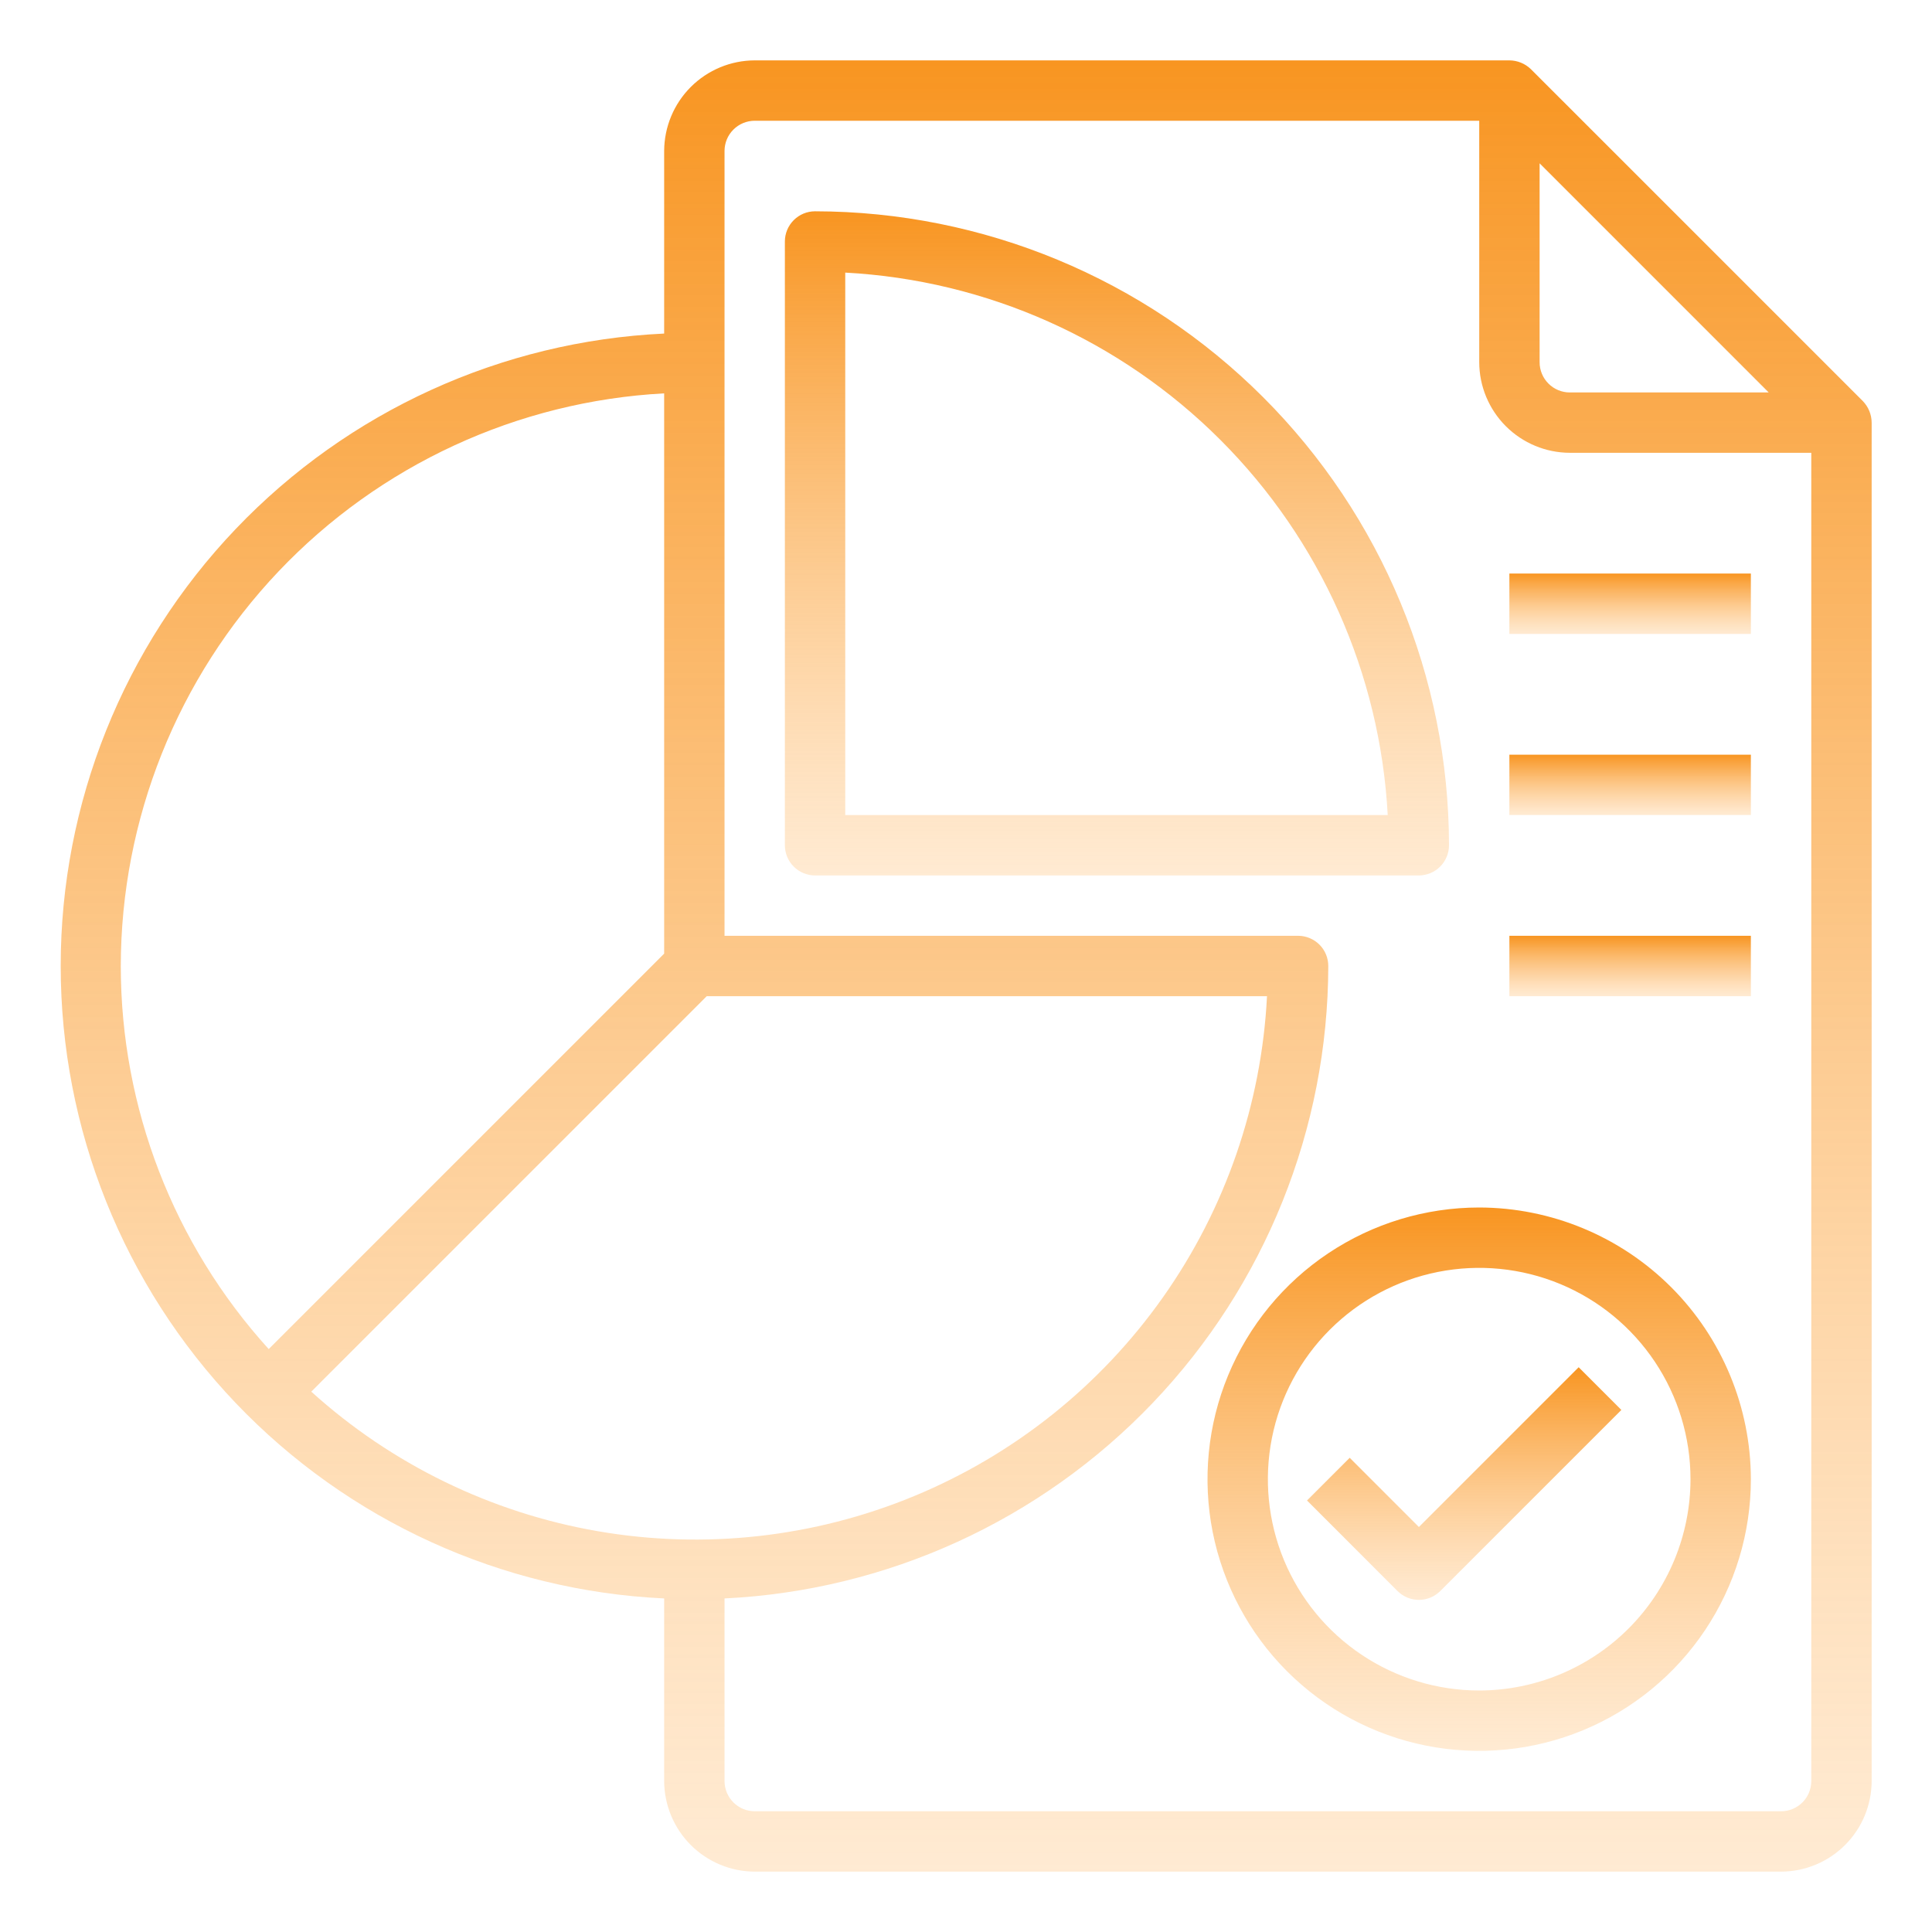 <svg width="60" height="60" viewBox="0 0 60 60" fill="none" xmlns="http://www.w3.org/2000/svg">
<path d="M57.855 12.459L47.542 2.147C47.363 1.974 47.125 1.877 46.876 1.875H23.439C22.694 1.877 21.98 2.174 21.453 2.701C20.926 3.228 20.629 3.942 20.626 4.688V10.359C15.577 10.596 10.812 12.769 7.322 16.426C3.832 20.084 1.885 24.945 1.885 30C1.885 35.055 3.832 39.916 7.322 43.574C10.812 47.231 15.577 49.404 20.626 49.641V55.312C20.629 56.058 20.926 56.772 21.453 57.299C21.98 57.826 22.694 58.123 23.439 58.125H55.314C56.059 58.123 56.773 57.826 57.3 57.299C57.827 56.772 58.124 56.058 58.126 55.312V13.125C58.124 12.877 58.027 12.638 57.855 12.459ZM47.814 5.072L54.929 12.188H48.751C48.503 12.188 48.264 12.089 48.089 11.913C47.913 11.737 47.814 11.499 47.814 11.25V5.072ZM3.751 30C3.757 25.44 5.51 21.056 8.648 17.748C11.787 14.441 16.073 12.461 20.626 12.216V29.616L8.345 41.897C5.389 38.64 3.751 34.399 3.751 30ZM9.667 43.219L21.948 30.938H39.348C39.178 34.297 38.057 37.539 36.118 40.287C34.178 43.035 31.498 45.176 28.39 46.462C25.282 47.748 21.873 48.126 18.559 47.552C15.245 46.978 12.161 45.475 9.667 43.219ZM56.251 55.312C56.251 55.561 56.153 55.8 55.977 55.975C55.801 56.151 55.562 56.25 55.314 56.25H23.439C23.19 56.25 22.952 56.151 22.776 55.975C22.6 55.8 22.501 55.561 22.501 55.312V49.641C27.549 49.397 32.311 47.222 35.801 43.567C39.29 39.911 41.242 35.054 41.251 30C41.251 29.751 41.153 29.513 40.977 29.337C40.801 29.161 40.562 29.062 40.314 29.062H22.501V4.688C22.501 4.439 22.6 4.2 22.776 4.025C22.952 3.849 23.19 3.75 23.439 3.75H45.939V11.25C45.941 11.995 46.238 12.709 46.765 13.236C47.292 13.763 48.006 14.06 48.751 14.062H56.251V55.312Z" fill="url(#paint0_linear_1_15329)"/>
<path d="M25.312 6.562C25.064 6.562 24.825 6.661 24.65 6.837C24.474 7.013 24.375 7.251 24.375 7.5V26.25C24.375 26.499 24.474 26.737 24.65 26.913C24.825 27.089 25.064 27.188 25.312 27.188H44.062C44.311 27.188 44.55 27.089 44.725 26.913C44.901 26.737 45 26.499 45 26.25C44.994 21.03 42.918 16.026 39.227 12.335C35.536 8.644 30.532 6.568 25.312 6.562ZM26.25 25.312V8.466C30.642 8.701 34.791 10.552 37.901 13.662C41.01 16.772 42.861 20.921 43.097 25.312H26.25Z" fill="url(#paint1_linear_1_15329)"/>
<path d="M45.938 37.5C44.269 37.5 42.637 37.995 41.25 38.922C39.862 39.849 38.781 41.167 38.142 42.709C37.504 44.25 37.337 45.947 37.662 47.584C37.988 49.22 38.791 50.724 39.971 51.904C41.151 53.084 42.655 53.887 44.291 54.213C45.928 54.538 47.625 54.371 49.166 53.733C50.708 53.094 52.026 52.013 52.953 50.625C53.88 49.238 54.375 47.606 54.375 45.938C54.371 43.701 53.481 41.557 51.9 39.975C50.318 38.394 48.174 37.504 45.938 37.5ZM45.938 52.5C44.64 52.5 43.371 52.115 42.292 51.394C41.212 50.673 40.371 49.648 39.874 48.449C39.378 47.25 39.248 45.93 39.501 44.657C39.754 43.384 40.379 42.215 41.297 41.297C42.215 40.379 43.384 39.754 44.657 39.501C45.93 39.248 47.25 39.378 48.449 39.874C49.648 40.371 50.673 41.212 51.394 42.292C52.115 43.371 52.5 44.64 52.5 45.938C52.498 47.677 51.806 49.345 50.576 50.576C49.345 51.806 47.677 52.498 45.938 52.5Z" fill="url(#paint2_linear_1_15329)"/>
<path d="M44.065 47.423L41.916 45.273L40.59 46.599L43.402 49.412C43.578 49.587 43.817 49.686 44.065 49.686C44.314 49.686 44.552 49.587 44.728 49.412L50.353 43.787L49.027 42.461L44.065 47.423Z" fill="url(#paint3_linear_1_15329)"/>
<path d="M46.875 17.812H54.375V19.688H46.875V17.812Z" fill="url(#paint4_linear_1_15329)"/>
<path d="M46.875 23.438H54.375V25.312H46.875V23.438Z" fill="url(#paint5_linear_1_15329)"/>
<path d="M46.875 29.062H54.375V30.938H46.875V29.062Z" fill="url(#paint6_linear_1_15329)"/>
<defs>
<linearGradient id="paint0_linear_1_15329" x1="30.006" y1="1.875" x2="30.006" y2="58.125" gradientUnits="userSpaceOnUse">
<stop stop-color="#F89521"/>
<stop offset="1" stop-color="#FFC98A" stop-opacity="0.38"/>
</linearGradient>
<linearGradient id="paint1_linear_1_15329" x1="34.688" y1="6.562" x2="34.688" y2="27.188" gradientUnits="userSpaceOnUse">
<stop stop-color="#F89521"/>
<stop offset="1" stop-color="#FFC98A" stop-opacity="0.38"/>
</linearGradient>
<linearGradient id="paint2_linear_1_15329" x1="45.938" y1="37.5" x2="45.938" y2="54.375" gradientUnits="userSpaceOnUse">
<stop stop-color="#F89521"/>
<stop offset="1" stop-color="#FFC98A" stop-opacity="0.38"/>
</linearGradient>
<linearGradient id="paint3_linear_1_15329" x1="45.471" y1="42.461" x2="45.471" y2="49.686" gradientUnits="userSpaceOnUse">
<stop stop-color="#F89521"/>
<stop offset="1" stop-color="#FFC98A" stop-opacity="0.38"/>
</linearGradient>
<linearGradient id="paint4_linear_1_15329" x1="50.625" y1="17.812" x2="50.625" y2="19.688" gradientUnits="userSpaceOnUse">
<stop stop-color="#F89521"/>
<stop offset="1" stop-color="#FFC98A" stop-opacity="0.38"/>
</linearGradient>
<linearGradient id="paint5_linear_1_15329" x1="50.625" y1="23.438" x2="50.625" y2="25.312" gradientUnits="userSpaceOnUse">
<stop stop-color="#F89521"/>
<stop offset="1" stop-color="#FFC98A" stop-opacity="0.38"/>
</linearGradient>
<linearGradient id="paint6_linear_1_15329" x1="50.625" y1="29.062" x2="50.625" y2="30.938" gradientUnits="userSpaceOnUse">
<stop stop-color="#F89521"/>
<stop offset="1" stop-color="#FFC98A" stop-opacity="0.38"/>
</linearGradient>
</defs>
</svg>
